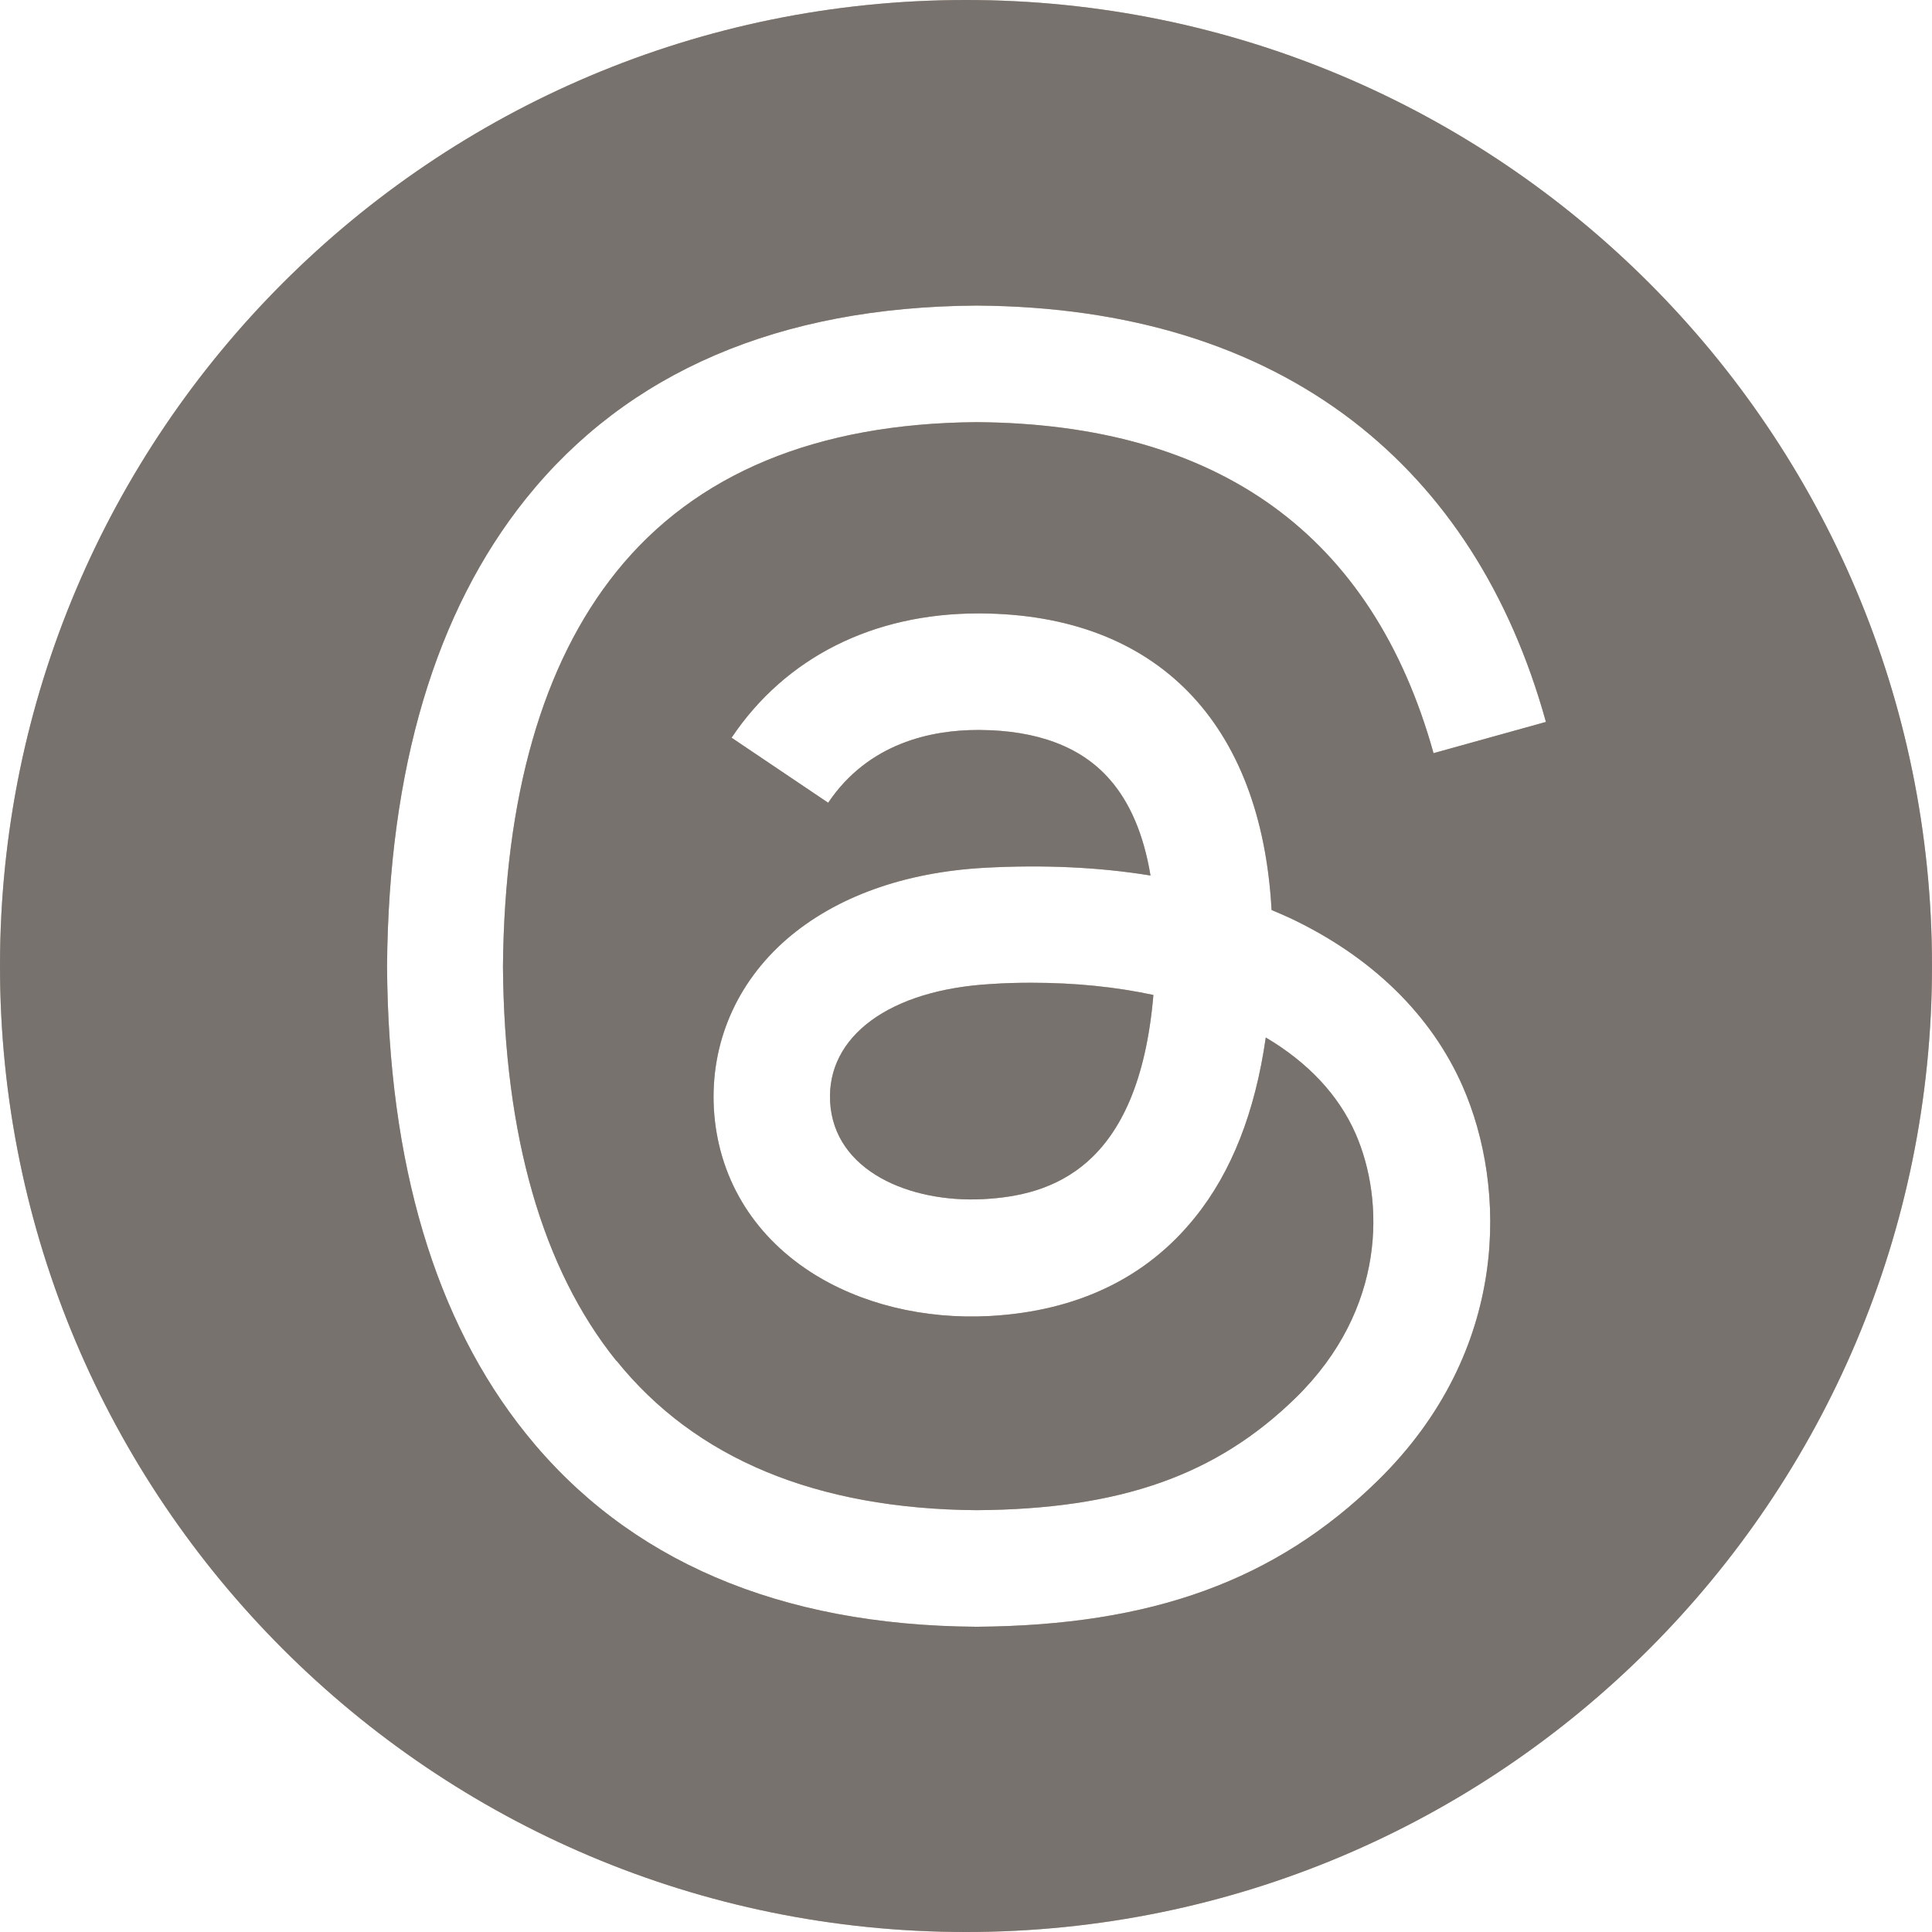 <?xml version="1.0" encoding="UTF-8"?><svg id="b" xmlns="http://www.w3.org/2000/svg" width="60" height="60" viewBox="0 0 60 60"><defs><style>.d{fill:#c6b198;}.e{fill:#78726e;}</style></defs><g id="c"><path class="d" d="M30.77,30.56c-3.14.18-5.1,1.62-4.99,3.66.12,2.15,2.48,3.14,4.76,3.02,2.09-.11,4.82-.93,5.28-6.34-1.16-.25-2.43-.38-3.79-.38-.41,0-.83.01-1.26.04Z"/><path class="d" d="M30,0C13.43,0,0,13.43,0,30s13.43,30,30,30,30-13.43,30-30S46.57,0,30,0ZM19.14,42.25c2.45,3.05,6.21,4.61,11.18,4.65,4.48-.03,7.45-1.08,9.92-3.49,2.82-2.76,2.76-6.14,1.86-8.2-.53-1.21-1.49-2.22-2.79-2.99-.33,2.31-1.06,4.18-2.2,5.59-1.51,1.88-3.66,2.91-6.37,3.06-2.06.11-4.04-.38-5.57-1.37-1.82-1.18-2.88-2.98-3-5.07-.11-2.03.7-3.91,2.27-5.27,1.51-1.3,3.62-2.07,6.13-2.21,1.84-.1,3.57-.02,5.16.24-.21-1.27-.64-2.28-1.28-3-.88-1-2.24-1.51-4.03-1.52h-.05c-1.44,0-3.4.4-4.65,2.26l-3-2.02c1.67-2.49,4.39-3.86,7.66-3.86h.07c5.46.03,8.72,3.38,9.04,9.21.19.08.37.16.55.24,2.55,1.2,4.41,3.01,5.39,5.25,1.36,3.11,1.49,8.19-2.65,12.24-3.16,3.09-7,4.49-12.44,4.53h-.01,0s-.01,0-.01,0c-6.12-.04-10.83-2.06-13.99-6-2.82-3.51-4.27-8.39-4.31-14.5v-.03c.05-6.12,1.5-10.99,4.31-14.5,3.16-3.94,7.87-5.96,13.99-6h.02c4.69.03,8.62,1.24,11.67,3.58,2.87,2.21,4.89,5.35,6,9.35l-3.49.97c-1.89-6.77-6.66-10.23-14.2-10.28-4.97.04-8.73,1.6-11.18,4.65-2.29,2.85-3.47,6.97-3.52,12.25.04,5.28,1.23,9.4,3.52,12.25Z"/><path class="e" d="M30.77,30.56c-3.14.18-5.1,1.62-4.99,3.66.12,2.15,2.48,3.14,4.76,3.02,2.09-.11,4.82-.93,5.28-6.34-1.16-.25-2.43-.38-3.79-.38-.41,0-.83.01-1.26.04Z"/><path class="e" d="M30,0C13.43,0,0,13.43,0,30s13.43,30,30,30,30-13.43,30-30S46.57,0,30,0ZM19.14,42.25c2.45,3.05,6.21,4.61,11.18,4.65,4.48-.03,7.45-1.08,9.92-3.49,2.82-2.76,2.76-6.14,1.86-8.2-.53-1.21-1.49-2.22-2.79-2.99-.33,2.31-1.06,4.18-2.2,5.59-1.51,1.88-3.66,2.91-6.37,3.06-2.06.11-4.04-.38-5.57-1.37-1.82-1.18-2.88-2.98-3-5.07-.11-2.03.7-3.91,2.27-5.27,1.51-1.3,3.62-2.07,6.13-2.21,1.84-.1,3.57-.02,5.16.24-.21-1.27-.64-2.28-1.28-3-.88-1-2.24-1.51-4.03-1.52h-.05c-1.44,0-3.4.4-4.65,2.26l-3-2.02c1.67-2.49,4.39-3.86,7.66-3.86h.07c5.46.03,8.72,3.38,9.04,9.21.19.08.37.16.55.24,2.55,1.2,4.41,3.01,5.39,5.25,1.36,3.11,1.49,8.19-2.65,12.24-3.16,3.09-7,4.49-12.44,4.53h-.01,0s-.01,0-.01,0c-6.12-.04-10.83-2.06-13.99-6-2.82-3.51-4.27-8.39-4.31-14.5v-.03c.05-6.12,1.5-10.99,4.31-14.5,3.16-3.94,7.87-5.96,13.99-6h.02c4.69.03,8.62,1.24,11.67,3.58,2.87,2.21,4.89,5.35,6,9.35l-3.49.97c-1.89-6.77-6.66-10.23-14.2-10.28-4.97.04-8.73,1.6-11.18,4.65-2.29,2.85-3.47,6.97-3.52,12.25.04,5.28,1.23,9.4,3.52,12.25Z"/></g></svg>